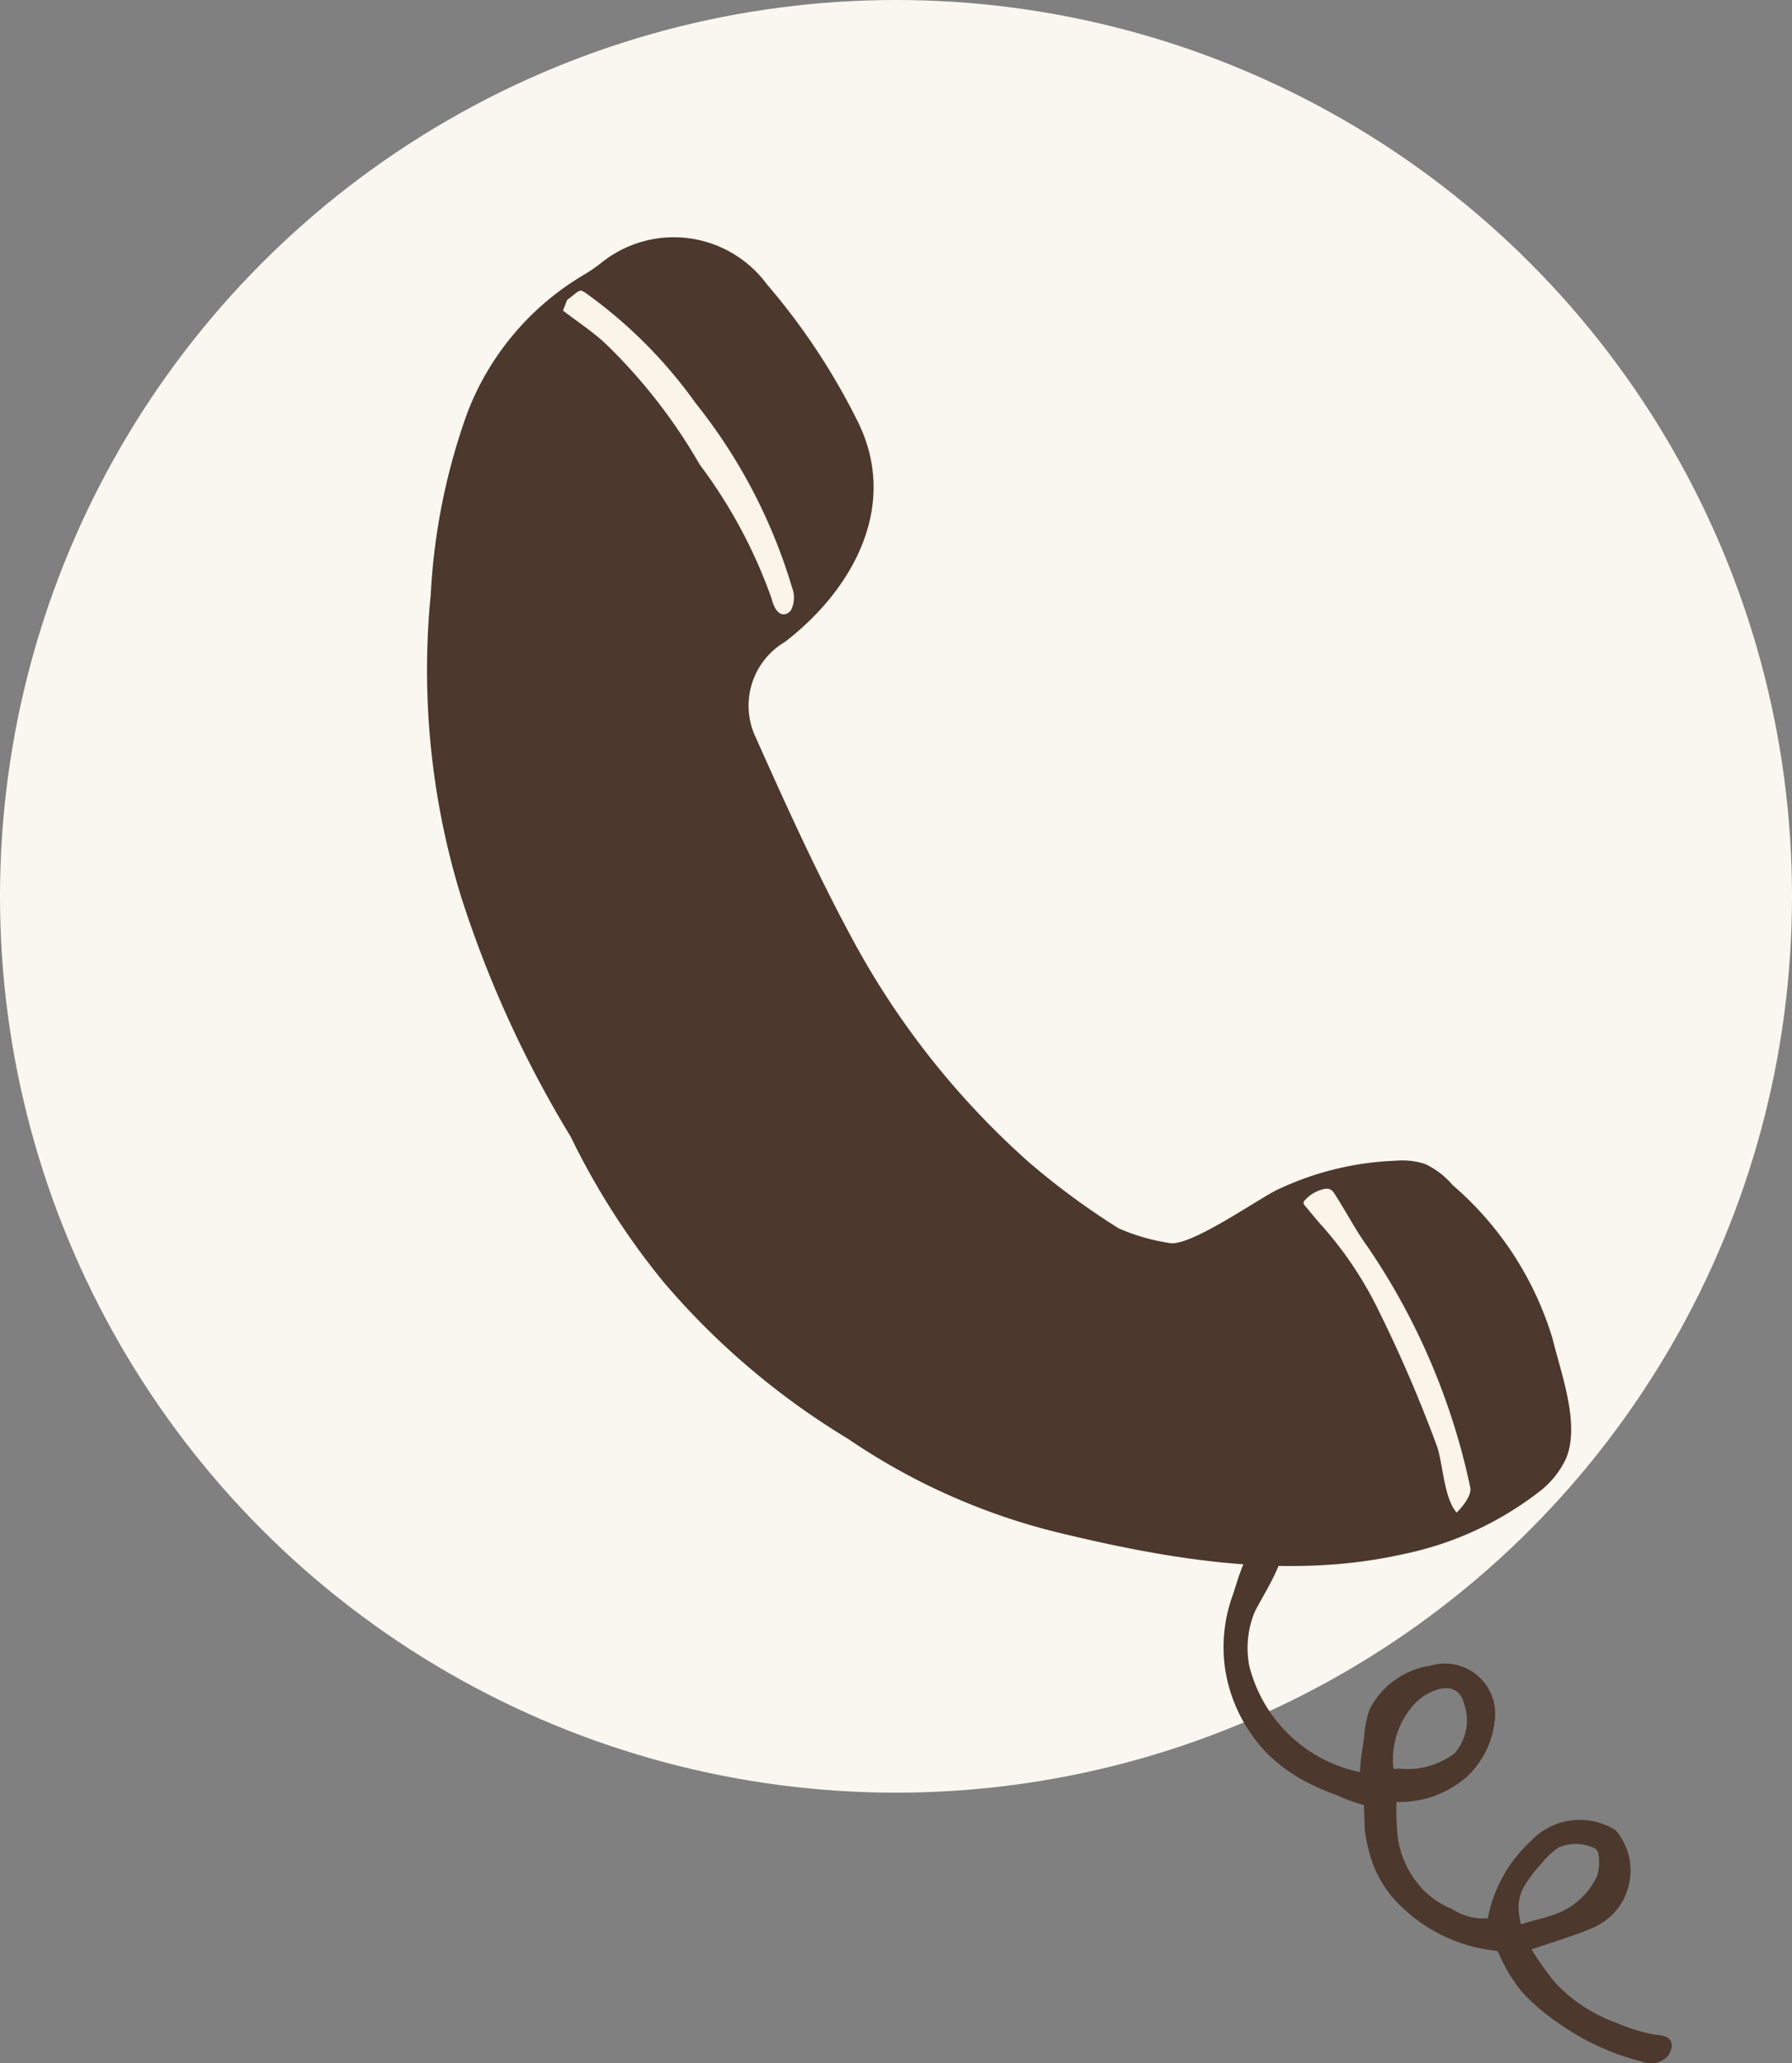 <svg xmlns="http://www.w3.org/2000/svg" xmlns:xlink="http://www.w3.org/1999/xlink" width="53" height="61" viewBox="0 0 53 61">
  <rect x="0" y="0" width="53" height="61" fill="#808080" stroke="none"/>
  <defs>
    <clipPath id="clip-path">
      <rect id="長方形_1385" data-name="長方形 1385" width="36.843" height="53.992" fill="none"/>
    </clipPath>
  </defs>
  <g id="グループ_604" data-name="グループ 604" transform="translate(-1022.186 -78.5)">
    <g id="グループ_536" data-name="グループ 536" transform="translate(36.186 1)">
      <circle id="楕円形_1" data-name="楕円形 1" cx="26.5" cy="26.5" r="26.5" transform="translate(986 77.5)" fill="#faf7f0"/>
    </g>
    <g id="グループ_535" data-name="グループ 535" transform="translate(33.186 -22)">
      <g id="グループ_534" data-name="グループ 534" transform="translate(1001.608 107.508)">
        <g id="グループ_533" data-name="グループ 533" clip-path="url(#clip-path)">
          <path id="パス_271" data-name="パス 271" d="M310.954,508.189c.014-.435.084-.7.125-1.069a3.092,3.092,0,0,1,.155-.774,2.41,2.41,0,0,1,1.8-1.3,1.488,1.488,0,0,1,1.9,1.662,2.645,2.645,0,0,1-.822,1.623,3.005,3.005,0,0,1-2.078.742,7.53,7.53,0,0,0,.025.939,2.787,2.787,0,0,0,.8,1.694,2.59,2.59,0,0,0,.825.537,1.681,1.681,0,0,0,1.05.269,4.183,4.183,0,0,1,1.291-2.3,1.982,1.982,0,0,1,2.493-.3,1.84,1.84,0,0,1-.6,2.848c-.561.246-.957.361-1.892.672a9.261,9.261,0,0,0,.682.961,4.437,4.437,0,0,0,.853.726,4.872,4.872,0,0,0,.986.49,5.611,5.611,0,0,0,1.146.35.807.807,0,0,1,.352.078c.21.135.13.415-.007.57a.671.671,0,0,1-.74.145,7.42,7.42,0,0,1-2.5-1.158,5.986,5.986,0,0,1-1.055-.907,4.69,4.69,0,0,1-.686-1.139.149.149,0,0,0-.046-.061.154.154,0,0,0-.07-.017,4.745,4.745,0,0,1-3-1.547,3.339,3.339,0,0,1-.686-1.266,4.615,4.615,0,0,1-.158-.754c-.006-.063-.022-.737-.028-.738a4.541,4.541,0,0,1-.777-.283,7.351,7.351,0,0,1-.791-.332,4.814,4.814,0,0,1-1.345-.965,4.6,4.6,0,0,1-1.2-2.505,4.5,4.5,0,0,1,.243-2.144c.123-.36.468-1.711.979-1.615a2.23,2.23,0,0,1,.249.091.675.675,0,0,1,.143.049c.391.229-.656,1.755-.763,2.077a2.818,2.818,0,0,0-.13,1.5,4.266,4.266,0,0,0,3.275,3.154m4.707,4.2c.009.077.022.154.039.234,0,.023.013.048.034.056a.068.068,0,0,0,.046-.006c.273-.1.542-.143.816-.241a2.166,2.166,0,0,0,1.361-1.15c.1-.245.1-.747-.032-.827a1.283,1.283,0,0,0-1.094-.037,2.152,2.152,0,0,0-.5.466,4.395,4.395,0,0,0-.532.7,1.258,1.258,0,0,0-.137.8m-3.558-4.3a2.323,2.323,0,0,0,1.643-.445,1.485,1.485,0,0,0,.283-1.486c-.2-.762-1.064-.4-1.452.01a2.419,2.419,0,0,0-.63,1.931l.156-.011" transform="translate(-283.339 -462.807)" fill="#4d382d"/>
          <path id="パス_272" data-name="パス 272" d="M33.31,32.569a9.672,9.672,0,0,0-2.957-4.541,2.441,2.441,0,0,0-.793-.614,2.157,2.157,0,0,0-.886-.105,8.913,8.913,0,0,0-3.5.857c-.581.274-2.631,1.734-3.22,1.572a5.925,5.925,0,0,1-1.476-.429,21.892,21.892,0,0,1-2.666-1.964A24.1,24.1,0,0,1,12.68,20.9c-1.076-1.974-2.01-4.03-2.927-6.085a2.191,2.191,0,0,1,.857-2.846c2.028-1.56,3.4-4.063,2.128-6.558A19.524,19.524,0,0,0,10.075,1.4,3.422,3.422,0,0,0,5.219.729,4.614,4.614,0,0,1,4.69,1.1,8.1,8.1,0,0,0,1.216,5.193,18.634,18.634,0,0,0,.132,10.562a22.787,22.787,0,0,0,.886,8.906A32.88,32.88,0,0,0,4.271,26.6a21.882,21.882,0,0,0,2.762,4.315,22.3,22.3,0,0,0,5.444,4.619,19.069,19.069,0,0,0,6.088,2.739c3.367.822,6.893,1.434,10.306.673a9.767,9.767,0,0,0,4.138-1.924,2.675,2.675,0,0,0,.7-.907c.425-1.015-.152-2.526-.4-3.549" transform="translate(0 -0.001)" fill="#4d382d"/>
          <path id="パス_273" data-name="パス 273" d="M52.756,20.941c.37-.267.344-.356.578-.184a13.946,13.946,0,0,1,3.22,3.233,16.062,16.062,0,0,1,2.858,5.465.809.809,0,0,1-.037.661.285.285,0,0,1-.171.116c-.223.042-.349-.24-.4-.46a14.805,14.805,0,0,0-2.127-3.964A16.168,16.168,0,0,0,53.857,22.2c-.381-.344-.814-.63-1.223-.943l.122-.318" transform="translate(-48.591 -19.082)" fill="#fbf4e8"/>
          <path id="パス_274" data-name="パス 274" d="M338.214,367.269c-.138-.165-.278-.332-.417-.5a.135.135,0,0,1-.038-.072.127.127,0,0,1,.042-.087,1.056,1.056,0,0,1,.549-.324.3.3,0,0,1,.206.009.348.348,0,0,1,.12.128c.34.52.627,1.087.992,1.585a19.936,19.936,0,0,1,3.02,7.084c.063.245-.249.607-.4.756-.371-.421-.4-1.39-.572-1.934a40.925,40.925,0,0,0-1.8-4.168,10.938,10.938,0,0,0-1.7-2.475" transform="translate(-311.814 -338.136)" fill="#fbf4e8"/>
        </g>
      </g>
    </g>
  </g>
</svg>
